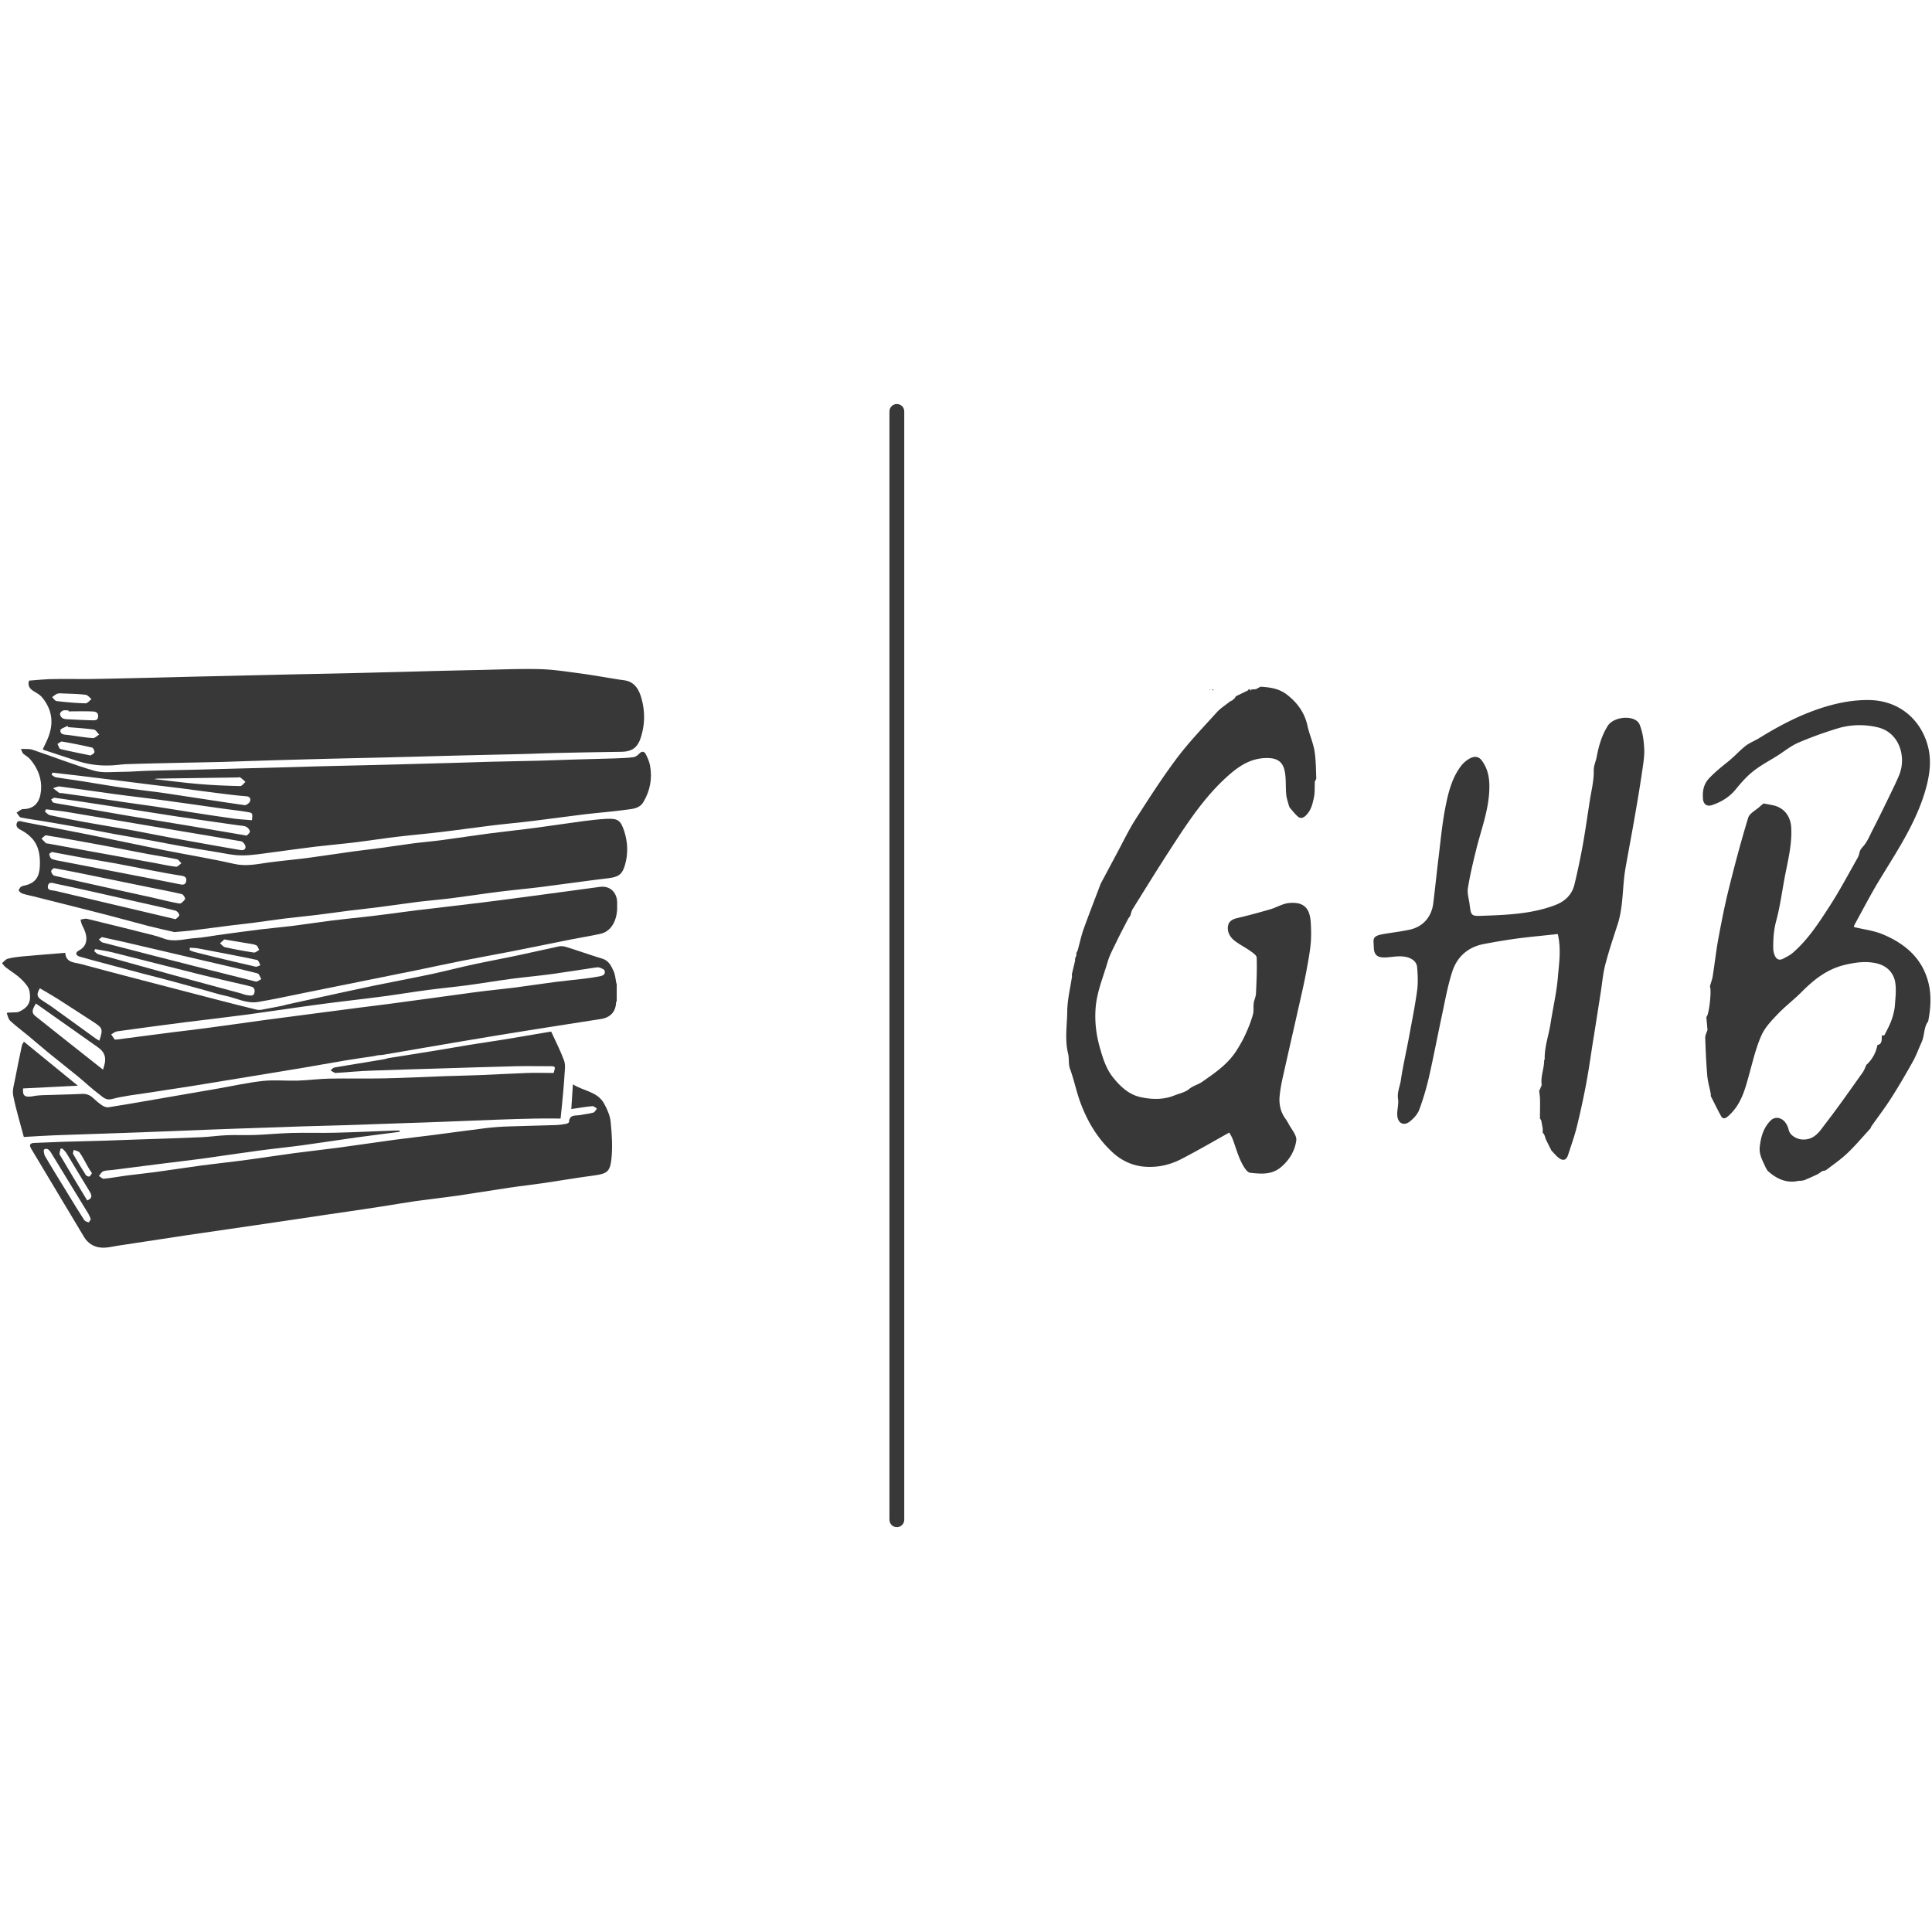 <?xml version="1.0" encoding="UTF-8"?>
<svg data-bbox="0 50.19 239.808 139.62" viewBox="0 0 240 240" xmlns="http://www.w3.org/2000/svg" data-type="color">
    <g>
        <path d="m.27 137.34.05-.13-.05.13Z" fill="#383838" data-color="1"/>
        <path d="M.05 133.16s-.04.03-.05.04c.02-.01.04-.03.05-.04Z" fill="#383838" data-color="1"/>
        <path d="m3.99 130.44.03-.06-.03.06Z" fill="#383838" data-color="1"/>
        <path d="M22.44 120.55c.09 0 .17 0 .26-.01-.09 0-.17 0-.26.01Z" fill="#383838" data-color="1"/>
        <path d="M105.6 189.67c.09.05.19.09.28.14-.09-.05-.19-.09-.28-.14Z" fill="#383838" data-color="1"/>
        <path d="M105.02 187.57s0 .1.01.15c0-.05 0-.1-.01-.15Z" fill="#383838" data-color="1"/>
        <path d="M108.4 187.87c.03-.05.06-.11.09-.16-.03.05-.06.11-.09.16Z" fill="#383838" data-color="1"/>
        <path d="M151.83 85.3c-.19.1-.37.2-.56.3.19-.1.37-.2.56-.3Z" fill="#383838" data-color="1"/>
        <path d="M148.77 86.48c-.05.08-.09.16-.14.23.05-.08.09-.16.14-.23Z" fill="#383838" data-color="1"/>
        <path d="M150.72 85.62c-.02.06-.04.12-.07.18-.03-.06-.05-.11-.08-.17.05 0 .1 0 .15-.01Z" fill="#383838" data-color="1"/>
        <path d="m148.35 86.97-.3.15.3-.15Z" fill="#383838" data-color="1"/>
        <path d="M150.3 85.63v.1c-.03-.03-.06-.06-.09-.1h.1Z" fill="#383838" data-color="1"/>
        <path d="M133.15 121.03c.13-.56.27-1.12.4-1.68v-.27c.06-.14.11-.29.17-.43 0-.09-.01-.18-.02-.26.05-.1.11-.19.16-.29.02-.09.05-.18.07-.26.22-.81.4-1.64.68-2.43.68-1.89 1.41-3.75 2.12-5.63l.41-.77c.55-1.02 1.09-2.05 1.64-3.07.74-1.38 1.42-2.81 2.26-4.13 1.67-2.6 3.33-5.2 5.18-7.66 1.5-1.99 3.25-3.8 4.93-5.66.47-.52 1.1-.91 1.66-1.36l.3-.15c.09-.09.19-.18.28-.26.05-.08.09-.16.14-.23.51-.25 1.02-.49 1.52-.74a.17.17 0 0 0 0-.1h.27c.03.06.05.11.08.17.02-.06.04-.12.07-.18.18 0 .37-.02.55-.03.19-.1.37-.2.56-.3 1.17.06 2.31.22 3.29.98 1.31 1.02 2.21 2.26 2.56 3.91.22 1.02.67 1.99.85 3.02.19 1.14.19 2.32.23 3.48 0 .16-.22.34-.18.49-.03.61.02 1.23-.1 1.82-.17.84-.36 1.68-1.04 2.32-.32.3-.66.38-.96.11-.38-.33-.69-.75-1.03-1.13-.03-.09-.06-.17-.1-.26-.11-.45-.28-.89-.32-1.35-.09-.95 0-1.93-.18-2.86-.21-1.12-.84-1.63-2-1.67-2.1-.08-3.65.95-5.08 2.23-2.95 2.63-5.08 5.93-7.21 9.21-1.57 2.42-3.08 4.87-4.6 7.31-.16.26-.21.58-.32.88-.08.1-.15.2-.23.3-.46.91-.95 1.81-1.39 2.73-.43.9-.93 1.79-1.2 2.74-.56 1.92-1.36 3.76-1.48 5.82-.1 1.64.09 3.15.53 4.72.39 1.37.79 2.7 1.71 3.81.89 1.09 1.92 2.05 3.32 2.36 1.39.31 2.83.36 4.21-.19.63-.25 1.36-.39 1.86-.81.51-.42 1.12-.54 1.63-.9 1.58-1.1 3.19-2.2 4.23-3.84.41-.64.82-1.35 1.15-2.08.36-.8.69-1.61.92-2.46.12-.43.03-.92.09-1.38.05-.4.26-.78.28-1.17.07-1.49.14-2.99.09-4.48 0-.3-.5-.63-.83-.86-.65-.47-1.4-.82-2.01-1.33-.52-.44-.86-1.09-.71-1.81.12-.56.59-.8 1.16-.93 1.37-.32 2.72-.69 4.07-1.08.81-.24 1.58-.73 2.39-.79 1.76-.14 2.52.61 2.64 2.36.06.9.08 1.81 0 2.7-.11 1.11-.32 2.22-.52 3.32-.21 1.14-.46 2.28-.72 3.42-.73 3.26-1.48 6.52-2.21 9.78-.18.79-.33 1.6-.41 2.41-.09.97.09 1.9.66 2.72.16.23.31.45.44.7.36.7 1.05 1.45.97 2.09-.18 1.29-.85 2.44-1.93 3.34-1.17.97-2.51.81-3.79.68-.44-.05-.9-.88-1.16-1.43-.42-.88-.67-1.83-1.02-2.75-.12-.32-.32-.62-.42-.82-2.03 1.13-3.98 2.27-5.98 3.3-1.41.73-2.96 1.07-4.56.94-1.49-.12-2.82-.74-3.91-1.73-1.93-1.75-3.22-3.95-4.1-6.38-.47-1.32-.75-2.71-1.23-4.02-.24-.65-.09-1.3-.25-1.93-.43-1.75-.12-3.53-.1-5.29.02-1.43.38-2.85.59-4.28 0-.09-.02-.17-.02-.26Z" fill="#383838" data-color="1"/>
        <path d="M239.44 126.99c-.47.75-.37 1.67-.72 2.45-.37.81-.67 1.66-1.1 2.43-.87 1.56-1.77 3.1-2.73 4.6-.76 1.19-1.62 2.31-2.43 3.46-.03.08-.07.16-.1.24-.94 1.02-1.84 2.1-2.85 3.06-.81.78-1.75 1.42-2.65 2.11-.13.1-.34.08-.5.15-.19.1-.35.26-.54.36-.54.26-1.09.51-1.65.74-.14.06-.29.06-.44.09h-.26c-1.54.36-2.78-.24-3.89-1.24-.08-.13-.16-.25-.23-.38-.36-.82-.85-1.6-.75-2.56.13-1.23.44-2.37 1.34-3.29.5-.51 1.27-.46 1.8.18.23.28.39.65.47 1.01.15.65 1.01 1.12 1.67 1.15 1.54.09 2.19-1.06 2.92-2.01 1.59-2.06 3.08-4.2 4.59-6.32.2-.28.31-.63.46-.95a.7.7 0 0 1 .1-.08c.65-.65 1.09-1.41 1.27-2.38.59-.09.54-.65.54-1.18.12-.01.3.01.33-.04.32-.63.67-1.26.9-1.92.21-.61.37-1.26.41-1.9.07-.97.19-1.97 0-2.9-.26-1.19-1.16-1.97-2.38-2.22-1.28-.27-2.52-.1-3.81.2-2.22.52-3.84 1.81-5.38 3.35-.93.94-2 1.75-2.92 2.7-.78.82-1.62 1.67-2.08 2.68-.66 1.46-1.04 3.06-1.47 4.62-.55 2-1.02 4.01-2.69 5.46-.37.32-.65.38-.88-.03-.45-.81-.85-1.65-1.27-2.47v-.27c-.15-.77-.37-1.52-.44-2.3-.13-1.56-.2-3.13-.25-4.7 0-.31.18-.62.28-.94.01-.01.04-.03.04-.04-.01-.03-.03-.06-.05-.09-.04-.49-.09-.97-.13-1.5.33-.15.68-3.33.44-3.78.15-.54.29-.9.35-1.26.25-1.58.42-3.17.71-4.73.38-2.04.78-4.09 1.28-6.1.74-2.97 1.52-5.94 2.42-8.87.17-.55.94-.92 1.44-1.38.13-.12.27-.23.46-.39.32.06.74.13 1.16.22 1.36.28 2.19 1.32 2.28 2.73.12 1.99-.35 3.9-.73 5.83-.38 1.93-.62 3.9-1.13 5.79-.31 1.15-.38 2.27-.37 3.43 0 .26.06.54.15.79.2.53.55.78 1.11.48.38-.21.79-.4 1.12-.68 1.93-1.65 3.28-3.76 4.64-5.86 1.25-1.93 2.32-3.97 3.46-5.97.12-.21.19-.45.24-.69.09-.38.35-.61.58-.89.46-.59.75-1.32 1.1-2 .24-.46.47-.93.71-1.4.54-1.1 1.08-2.19 1.61-3.3.33-.68.66-1.36.94-2.05.89-2.22.02-5.23-2.65-5.88-1.64-.4-3.37-.37-5 .12-1.67.51-3.32 1.1-4.92 1.79-.92.4-1.72 1.07-2.58 1.61-1 .63-2.07 1.19-2.99 1.92-.8.63-1.5 1.42-2.15 2.22-.8.99-1.81 1.6-2.97 1.99-.64.22-1.08-.1-1.13-.78-.07-.97.06-1.82.82-2.61.74-.77 1.55-1.41 2.37-2.07.73-.59 1.36-1.31 2.1-1.89.51-.4 1.15-.63 1.71-.98 2.62-1.62 5.33-3.03 8.29-3.91 1.71-.51 3.44-.82 5.25-.81 4 .02 6.69 2.64 7.46 5.97.44 1.93.07 3.85-.51 5.71-1.22 3.87-3.46 7.21-5.54 10.63-1.11 1.82-2.09 3.73-3.12 5.6-.06.11-.07.25-.08.29 1.19.29 2.41.43 3.5.87 2.85 1.17 5.06 3.04 5.79 6.19.35 1.53.24 3.09-.06 4.63l-.06.12Z" fill="#383838" data-color="1"/>
        <path d="M191.52 134.78c-.17-1.04.3-2.02.3-3.04 0-.06.07-.12.07-.19-.04-1.48.48-2.87.71-4.31.3-1.97.77-3.92.93-5.9.14-1.7.43-3.42-.02-5.31-1.65.18-3.3.33-4.93.54-1.42.19-2.84.43-4.26.7-1.99.38-3.34 1.61-3.93 3.48-.57 1.77-.89 3.62-1.28 5.44-.54 2.52-1.02 5.06-1.59 7.57a32.2 32.2 0 0 1-1.22 4.1c-.21.56-.69 1.08-1.17 1.46-.78.61-1.53.19-1.56-.84-.02-.66.2-1.34.1-1.97-.13-.84.24-1.56.35-2.33.28-1.88.72-3.74 1.06-5.62.34-1.83.71-3.67.96-5.52.13-.95.08-1.94 0-2.9-.07-.78-.84-1.3-2.02-1.34-.66-.02-1.32.12-1.98.14-.95.02-1.36-.32-1.38-1.27-.02-.98-.31-1.38 1.2-1.64 1.07-.18 2.15-.31 3.2-.53 1.69-.35 2.78-1.58 2.99-3.31.23-1.88.42-3.76.65-5.64.26-2.11.45-4.23.86-6.31.36-1.81.81-3.65 1.99-5.16.31-.39.75-.74 1.2-.94.44-.19.93-.2 1.33.34.85 1.16.99 2.42.92 3.81-.12 2.42-.96 4.66-1.55 6.97-.42 1.67-.82 3.35-1.1 5.04-.11.66.13 1.37.21 2.06 0 .07.02.14.03.2.14 1.1.21 1.25 1.32 1.21 3.14-.11 6.29-.2 9.29-1.34 1.22-.47 2.07-1.28 2.38-2.54.4-1.65.75-3.31 1.05-4.98.32-1.78.57-3.58.85-5.38.19-1.26.53-2.53.5-3.79-.01-.64.25-1.12.36-1.68.25-1.36.63-2.69 1.38-3.89.77-1.22 3.45-1.4 3.96-.16.38.92.52 1.98.57 2.99.05.92-.12 1.86-.25 2.79-.27 1.83-.57 3.65-.89 5.47-.38 2.21-.8 4.4-1.19 6.61-.4 2.3-.24 4.69-.97 6.95-.54 1.67-1.1 3.33-1.54 5.03-.28 1.1-.38 2.24-.55 3.36-.32 2.03-.63 4.06-.96 6.08-.28 1.78-.53 3.57-.86 5.34-.34 1.8-.73 3.6-1.17 5.38-.29 1.16-.7 2.29-1.07 3.44-.18.57-.51.82-1.09.45-.1-.08-.19-.16-.29-.24l-.68-.71c-.05-.09-.09-.18-.14-.27-.19-.37-.37-.75-.56-1.12l-.09-.27c-.02-.05-.03-.1-.05-.15-.03-.09-.07-.18-.1-.28l-.04-.02s-.08-.08-.12-.11v-.55l-.18-.98c-.05-.09-.11-.18-.16-.27 0-.74.02-1.48.01-2.22 0-.42-.07-.84-.11-1.26.56-.04.43-.36.29-.69Z" fill="#383838" data-color="1"/>
        <path d="M137.15 109c-.14.26-.28.52-.41.77.14-.26.28-.52.41-.77Z" fill="#383838" data-color="1"/>
        <path d="M191.52 134.78c.14.33.27.66-.29.69.1-.23.19-.46.29-.69Z" fill="#383838" data-color="1"/>
        <path d="M219.33 145.06c.08.13.16.25.23.38-.08-.13-.16-.25-.23-.38Z" fill="#383838" data-color="1"/>
        <path d="M140.19 114.1c.08-.1.15-.2.23-.3-.08.1-.15.2-.23.3Z" fill="#383838" data-color="1"/>
        <path d="M193.42 143.68c.1.08.19.16.29.24-.1-.08-.19-.16-.29-.24Z" fill="#383838" data-color="1"/>
        <path d="M191.33 138.95c.05.09.11.18.16.27-.05-.09-.11-.18-.16-.27Z" fill="#383838" data-color="1"/>
        <path d="M133.94 117.83c-.02.09-.05.18-.07.26.02-.09.05-.18.07-.26Z" fill="#383838" data-color="1"/>
        <path d="M191.8 140.89c.03.09.07.18.1.28-.03-.09-.07-.18-.1-.28Z" fill="#383838" data-color="1"/>
        <path d="M223.46 146.68h.26-.26Z" fill="#383838" data-color="1"/>
        <path d="M192.6 142.7c.05.09.09.18.14.27-.05-.09-.09-.18-.14-.27Z" fill="#383838" data-color="1"/>
        <path d="M133.15 121.03c0 .09.02.17.02.26 0-.09-.02-.17-.02-.26Z" fill="#383838" data-color="1"/>
        <path d="M133.55 119.08v.27-.27Z" fill="#383838" data-color="1"/>
        <path d="M212.51 135.89v.27-.27Z" fill="#383838" data-color="1"/>
        <path d="M133.71 118.39c0 .09.01.18.02.26 0-.09-.01-.18-.02-.26Z" fill="#383838" data-color="1"/>
        <path d="M191.67 140.2v.27-.27Z" fill="#383838" data-color="1"/>
        <path d="M160.12 100.05c.03.09.06.17.1.26-.03-.09-.06-.17-.1-.26Z" fill="#383838" data-color="1"/>
        <path d="m191.95 141.31.09.27-.09-.27Z" fill="#383838" data-color="1"/>
        <path d="M191.65 140.75s.08.08.12.11c-.04-.04-.08-.08-.12-.11Z" fill="#383838" data-color="1"/>
        <path d="M212.09 127.83s.04.06.05.09c0 0-.02.03-.04.04-.03-.04-.03-.08-.01-.13Z" fill="#383838" data-color="1"/>
        <path d="M5.32 93.06c.25-.54.53-1.06.73-1.62.65-1.77.36-3.41-.85-4.84-.28-.33-.7-.54-1.08-.78-.47-.3-.69-.69-.51-1.27.93-.07 1.88-.17 2.84-.19 1.6-.03 3.2 0 4.79-.01 2.21-.03 4.42-.09 6.64-.14 1.89-.04 3.78-.09 5.66-.14 2.05-.05 4.1-.09 6.15-.14 1.98-.05 3.96-.09 5.94-.14 2.24-.05 4.47-.09 6.71-.14 1.89-.04 3.78-.09 5.66-.14 1.77-.04 3.54-.09 5.32-.14 2.03-.05 4.05-.1 6.08-.14 2.54-.05 5.07-.17 7.61-.11 1.66.04 3.31.3 4.97.52 1.51.2 3 .47 4.51.71.36.06.71.11 1.07.16 1.25.18 1.79 1.09 2.1 2.16.49 1.67.47 3.36-.08 5.02-.41 1.22-1.11 1.68-2.41 1.7-2.56.04-5.12.08-7.68.14-1.54.03-3.08.1-4.62.14-2 .05-4.01.09-6.01.14-1.84.04-3.68.09-5.52.14-1.77.05-3.54.09-5.32.14-2.03.05-4.05.09-6.08.14-1.77.04-3.54.09-5.31.14-1.59.04-3.17.09-4.76.14-1.42.04-2.85.1-4.27.14-2.21.05-4.42.09-6.64.14-1.77.04-3.54.08-5.31.14-.5.02-1 .1-1.5.13a11.9 11.9 0 0 1-4.63-.56c-1.36-.44-2.72-.89-4.08-1.34-.04-.01-.07-.06-.11-.09Zm3.19-4.69v-.12c-.23 0-.48-.05-.68.02-.16.05-.35.24-.37.39-.02.16.1.39.24.5.14.12.37.17.56.18 1.07.06 2.14.11 3.21.14.35.01.71.02.72-.51 0-.54-.41-.58-.74-.59-.98-.04-1.96-.01-2.93-.01Zm-.04 1.95c-.03-.05-.06-.1-.08-.15-.31.18-.87.34-.89.54-.03.57.52.54.94.59 1.03.13 2.05.31 3.09.39.25.02.52-.28.79-.44-.22-.22-.42-.58-.66-.62-1.05-.15-2.12-.21-3.18-.3Zm-.49-4.17c-.28 0-.57-.06-.83.02-.25.07-.45.28-.68.43.19.17.36.47.56.49 1.2.14 2.4.25 3.6.28.24 0 .49-.34.74-.52-.24-.19-.47-.51-.73-.54-.88-.11-1.78-.12-2.67-.16Zm3.27 7.7c.13-.1.43-.22.48-.4.04-.17-.15-.55-.29-.58-1.23-.29-2.47-.53-3.72-.75-.17-.03-.39.19-.58.3.12.22.21.59.38.63 1.19.29 2.4.52 3.74.8Z" fill="#383838" data-color="1"/>
        <path d="M76.61 122.27v2.1c-.03.04-.05.09-.08.13-.02 1.14-.69 1.9-1.85 2.08-2.98.47-5.96.92-8.93 1.4-2.82.45-5.64.91-8.45 1.39-3.23.54-6.46 1.11-9.7 1.66-.23.04-.46.04-.68.06l-.38.09c-1.21.18-2.42.35-3.62.55-1.79.3-3.58.63-5.37.93-2.33.39-4.66.77-6.98 1.15-2.26.37-4.53.75-6.79 1.11-1.82.29-3.65.55-5.47.84-1.47.23-2.95.38-4.38.76-.78.21-1.15-.24-1.59-.57-.93-.69-1.77-1.5-2.67-2.24-1.18-.97-2.4-1.91-3.58-2.88-.9-.73-1.77-1.5-2.67-2.24-.72-.6-1.48-1.15-2.16-1.79-.23-.21-.29-.61-.42-.92.04-.02.07-.05.09-.09.38-.01.75-.02 1.13-.04.08-.02.16-.04.25-.05 1.35-.58 1.56-1.4 1.36-2.55-.1-.57-.62-1.12-1.07-1.55-.57-.55-1.27-.96-1.89-1.44-.18-.14-.31-.34-.46-.51.23-.19.44-.48.71-.55.58-.16 1.19-.23 1.79-.29 1.77-.16 3.54-.3 5.35-.45.09 1.26 1.17 1.18 1.94 1.39 4.39 1.19 8.8 2.32 13.21 3.47 2.87.75 5.74 1.5 8.62 2.2.43.11.94-.06 1.41-.14.62-.1 1.24-.24 1.86-.36.13-.04.27-.07.4-.11l3.96-.87c2.32-.5 4.63-1.02 6.96-1.5 2.37-.49 4.75-.93 7.11-1.43 1.77-.38 3.52-.84 5.29-1.22 1.86-.4 3.73-.74 5.6-1.14 1.66-.35 3.32-.74 4.98-1.09.28-.06.6-.01.88.07 1.51.47 3 1 4.51 1.46.79.24 1.1.9 1.39 1.54.21.46.24 1 .34 1.5l.08.13Zm-62.35 6.87c.09 0 .18 0 .27-.01l6.93-.9c1.45-.18 2.89-.34 4.34-.54 2.35-.31 4.69-.65 7.03-.97 2.31-.31 4.62-.6 6.94-.91l4.83-.63c1.24-.16 2.48-.31 3.72-.47 1.58-.21 3.15-.43 4.73-.64l3.97-.54c1.08-.15 2.15-.3 3.23-.43 1.26-.15 2.52-.27 3.78-.43 1.63-.21 3.26-.47 4.9-.68 1.26-.16 2.52-.28 3.78-.43.6-.07 1.21-.17 1.8-.28.38-.07.76-.25.59-.71-.06-.18-.41-.29-.64-.38-.14-.05-.32-.02-.48 0-1.83.27-3.66.57-5.49.82-1.62.22-3.24.36-4.86.57-1.88.25-3.75.57-5.63.82-1.59.21-3.2.36-4.79.57-1.91.25-3.8.57-5.71.82-2.64.35-5.28.63-7.92.99-2.93.39-5.84.84-8.77 1.24-2.63.35-5.28.65-7.91.98-2.79.36-5.58.73-8.37 1.12-.25.04-.48.25-.72.38.15.21.29.42.44.63Zm-1.46 3.73c.07-.21.1-.34.14-.47.3-1 .07-1.71-.76-2.29-.6-.42-1.21-.85-1.81-1.28-1.96-1.38-3.92-2.77-5.91-4.17-.3.54-.69 1.06-.08 1.55 2.78 2.22 5.57 4.42 8.41 6.66Zm-7.85-10.1c-.43.74-.38 1.04.19 1.44.45.31.92.58 1.36.9 1.8 1.29 3.59 2.6 5.38 3.89.14.1.3.18.46.28.47-1.45.43-1.57-.74-2.33-1.49-.96-2.97-1.94-4.47-2.89-.72-.45-1.46-.87-2.19-1.3Z" fill="#383838" data-color="1"/>
        <path d="M49.63 140.6c-1.81.24-3.63.46-5.43.71-2.21.31-4.42.66-6.64.96-1.79.24-3.59.42-5.38.66-2.38.32-4.74.68-7.12 1.01-1.77.24-3.54.43-5.31.66-1.93.24-3.86.49-5.78.74-.38.05-.79.03-1.14.16-.22.08-.37.38-.54.58.2.12.42.37.61.35.92-.09 1.83-.27 2.75-.39 1.18-.16 2.37-.27 3.56-.43 1.95-.26 3.89-.57 5.83-.83 1.91-.25 3.82-.45 5.73-.71 1.93-.26 3.85-.56 5.78-.82 1.88-.25 3.76-.45 5.63-.7 2.28-.31 4.55-.65 6.83-.96 1.54-.21 3.08-.37 4.62-.57 2.24-.29 4.47-.6 6.72-.88.93-.11 1.87-.18 2.81-.21 1.96-.07 3.91-.1 5.87-.17.43-.01.86-.08 1.28-.15.14-.02.37-.14.37-.22.06-1.01.87-.76 1.45-.88.52-.11 1.06-.15 1.58-.3.18-.05.3-.32.44-.5-.19-.11-.39-.32-.57-.3-.83.08-1.66.22-2.61.36.07-1.05.13-1.99.2-3.07 1.31.84 3.05.89 3.88 2.4.39.7.73 1.49.81 2.27.15 1.54.26 3.11.09 4.64-.18 1.61-.61 1.8-2.21 2.02-2.13.28-4.24.65-6.37.96-1.39.2-2.78.35-4.17.56-2.08.31-4.15.66-6.22.96-1.81.26-3.63.46-5.44.71-1.45.21-2.9.47-4.35.69-1.2.19-2.4.36-3.6.54l-3.28.48-3.41.51-5.09.75c-1.14.17-2.28.33-3.42.5-1.67.24-3.35.48-5.02.73-1.14.17-2.28.35-3.42.52-1.71.26-3.43.53-5.14.78-.76.11-1.53.33-2.28.26-.87-.07-1.62-.53-2.1-1.34-1.41-2.37-2.84-4.74-4.26-7.11-.77-1.29-1.54-2.57-2.31-3.86-.29-.48-.08-.67.4-.69 1.17-.05 2.34-.1 3.51-.14 1.73-.05 3.45-.09 5.18-.14 1.31-.04 2.62-.09 3.93-.14 2.71-.09 5.42-.17 8.13-.29 1.07-.05 2.13-.21 3.19-.25 1.18-.05 2.36.02 3.54-.03 1.5-.06 3-.21 4.5-.25 1.83-.05 3.66.02 5.48-.03 2.46-.06 4.91-.18 7.37-.27h.55c0 .04.02.09.03.13Zm-38.36 10.83c-.1-.24-.16-.43-.26-.6-1.55-2.54-3.11-5.08-4.66-7.62-.21-.34-.47-.65-.87-.42-.1.06-.02.6.12.84.92 1.57 1.89 3.12 2.84 4.68.66 1.08 1.32 2.17 2.01 3.23.1.16.36.26.56.3.06.01.18-.26.28-.41Zm-.44-2.31c.67-.25.59-.63.32-1.08-.96-1.59-1.92-3.19-2.89-4.78-.13-.22-.34-.39-.52-.59l-.23.04c-.03.25-.18.57-.08.74 1.11 1.9 2.26 3.78 3.4 5.67Zm.59-3.39c-.19-.29-.35-.52-.49-.77-.34-.6-.64-1.22-1.03-1.78-.13-.19-.49-.23-.74-.34-.03.18-.14.4-.07.52.5.88 1.02 1.74 1.56 2.59.08.12.31.23.44.2s.21-.25.34-.42Z" fill="#383838" data-color="1"/>
        <path d="M2.05 100.96c.32-.19.56-.45.8-.45 1.47 0 2.11-.92 2.24-2.26.14-1.5-.38-2.79-1.32-3.91-.24-.29-.61-.48-.9-.73-.09-.08-.11-.23-.27-.58.57.03 1.03-.03 1.42.1 2.56.86 5.08 1.86 7.67 2.61 1.09.31 2.33.14 3.5.14 1.05 0 2.11-.1 3.16-.13 2.03-.06 4.05-.09 6.08-.14 1.73-.04 3.45-.09 5.18-.14 1.75-.05 3.5-.09 5.25-.14 1.66-.05 3.31-.1 4.97-.14 1.96-.05 3.91-.09 5.87-.14 1.8-.04 3.59-.09 5.39-.14 1.73-.05 3.45-.09 5.18-.14 1.52-.04 3.03-.1 4.55-.14 2.12-.05 4.24-.09 6.36-.14 1.4-.04 2.8-.09 4.2-.14 1.68-.05 3.36-.09 5.04-.14.75-.03 1.51-.05 2.26-.15.26-.03.54-.24.73-.44.34-.36.63-.29.82.08.22.44.43.91.52 1.39.3 1.61.01 3.13-.83 4.55-.48.8-1.32.84-2.07.94-1.75.25-3.52.37-5.27.58-2.13.26-4.26.56-6.39.82-1.71.21-3.43.36-5.14.57-2.13.26-4.26.57-6.39.82-1.76.21-3.52.36-5.28.57-1.71.2-3.4.47-5.11.68-1.71.21-3.43.36-5.14.56-1.75.21-3.49.47-5.24.69-1.28.16-2.57.4-3.85.39-1.14 0-2.27-.28-3.4-.46-1.51-.24-3.01-.49-4.51-.76-1.08-.19-2.16-.41-3.24-.61-1.48-.27-2.96-.51-4.44-.78-1.65-.3-3.3-.63-4.96-.93-1.41-.26-2.83-.49-4.25-.73-.88-.15-1.78-.26-2.65-.44-.17-.03-.29-.31-.53-.59Zm3.67-.43c-.05.1-.09.2-.14.3.21.15.4.39.63.44 1.43.31 2.86.59 4.29.85 2.02.36 4.05.69 6.08 1.05 1.55.28 3.09.61 4.64.89 1.72.32 3.45.62 5.17.93 1.15.2 2.3.41 3.45.6.35.06.72-.02.65-.46-.04-.24-.32-.58-.53-.62-3.08-.54-6.16-1.04-9.25-1.56-4.07-.68-8.14-1.38-12.22-2.06-.92-.15-1.85-.24-2.78-.36Zm25.58 1.37c.09-.89.1-.92-.57-1.03-.99-.17-1.99-.27-2.99-.41-2.61-.37-5.22-.75-7.83-1.1-1.88-.25-3.76-.45-5.63-.71-2.28-.31-4.56-.65-6.85-.95-.27-.03-.56.14-.84.21.26.2.52.41.79.6.05.03.14 0 .2 0 1.1.15 2.19.3 3.29.46 1.46.21 2.91.44 4.37.65 1.35.19 2.69.37 4.04.57 1.41.21 2.81.45 4.22.67 1.8.28 3.6.56 5.4.81.78.11 1.57.15 2.4.22Zm-.65 1.9c.1-.12.4-.32.39-.51 0-.2-.25-.48-.46-.59-.27-.13-.62-.13-.93-.17-2.57-.37-5.14-.72-7.71-1.11-2.64-.4-5.28-.83-7.92-1.24-2.41-.37-4.81-.74-7.22-1.08-.14-.02-.3.14-.45.21.1.14.17.37.3.4.48.12.98.18 1.48.27 2.48.43 4.97.88 7.45 1.3 2.47.42 4.94.81 7.41 1.22 2.49.42 4.98.84 7.66 1.3ZM6.53 95.96c-.04.1-.08.19-.12.29.18.11.35.28.54.31 1.09.18 2.19.32 3.28.49 1.6.25 3.2.54 4.81.77 1.86.27 3.73.46 5.58.73 3.26.48 6.51 1.01 9.77 1.47.2.03.58-.25.66-.46.13-.34.01-.62-.5-.65-1.18-.08-2.36-.25-3.54-.39-1.44-.18-2.88-.38-4.32-.57-1.24-.16-2.48-.3-3.72-.45-1.69-.21-3.39-.43-5.08-.64-1.33-.17-2.66-.33-3.99-.49-1.13-.14-2.25-.26-3.38-.39Zm12.59.82c1.98.22 3.75.46 5.53.61 1.73.15 3.47.22 5.2.26.21 0 .43-.34.64-.52-.21-.19-.41-.39-.64-.55-.08-.05-.22-.01-.34 0-3.32.05-6.63.09-9.95.14-.08 0-.17.02-.45.07Z" fill="#383838" data-color="1"/>
        <path d="M21.59 115.77c-.91-.21-2.06-.46-3.2-.75-1.7-.44-3.39-.92-5.09-1.36-3.03-.78-6.06-1.53-9.1-2.3-.48-.12-.98-.21-1.45-.37-.18-.06-.45-.33-.42-.42.06-.2.27-.47.46-.5 1.42-.28 2.09-.88 2.16-2.5.05-1.25-.1-2.46-.97-3.42-.37-.41-.85-.77-1.34-1.02-.39-.2-.68-.41-.57-.83.13-.47.5-.27.85-.2 2.68.54 5.37 1.03 8.05 1.57 3.12.63 6.23 1.3 9.36 1.93 2.91.58 5.85 1.05 8.74 1.71 1.47.34 2.83.04 4.23-.16 1.63-.22 3.26-.36 4.89-.57 1.87-.25 3.74-.54 5.61-.8 1.18-.16 2.36-.29 3.53-.45 1.3-.17 2.6-.38 3.9-.55 1.24-.16 2.5-.26 3.74-.43 1.95-.26 3.9-.56 5.86-.82 1.93-.25 3.88-.45 5.81-.71 1.95-.26 3.9-.56 5.86-.82.93-.12 1.86-.23 2.8-.28 1.45-.07 1.8.16 2.25 1.55.44 1.37.49 2.78.09 4.17-.34 1.19-.82 1.5-2.03 1.65-2.81.34-5.61.74-8.42 1.1-1.69.21-3.38.36-5.06.57-2.02.25-4.02.56-6.04.82-1.33.17-2.66.27-3.99.43-1.66.21-3.31.46-4.97.67-1.21.16-2.43.28-3.64.43-1.39.18-2.78.38-4.17.55-1.28.16-2.57.27-3.85.43-1.3.16-2.6.36-3.9.53-.88.11-1.76.2-2.63.31-1.77.22-3.54.46-5.31.68-.59.07-1.18.1-2.02.18Zm-14.88-7.95c-.07.08-.36.24-.35.4 0 .2.21.52.38.56 2.07.49 4.16.95 6.24 1.41 2 .44 3.99.87 5.99 1.32 1.1.25 2.2.54 3.31.73.21.04.56-.3.71-.55.06-.11-.21-.58-.4-.62-1.39-.33-2.79-.58-4.18-.87-2.91-.6-5.82-1.2-8.74-1.79-.93-.19-1.86-.36-2.97-.57Zm-.26-1.98c-.06.05-.34.17-.33.26.03.22.15.53.31.6.44.17.91.23 1.38.32l8.05 1.56c2.18.42 4.36.84 6.54 1.28.39.08.66.01.73-.39.07-.41-.1-.61-.56-.68-1.39-.21-2.76-.48-4.14-.74-1.32-.25-2.63-.53-3.95-.77-1.46-.27-2.92-.5-4.38-.76-1.17-.21-2.34-.44-3.65-.68Zm-.79-2.09c-.11.09-.31.25-.51.42.19.2.37.4.57.58.04.04.13.02.2.03 1.46.27 2.91.53 4.36.8 1.34.24 2.68.49 4.02.73l4.96.9c.87.16 1.73.36 2.61.46.2.02.44-.28.66-.43-.18-.17-.34-.46-.55-.5-1.18-.25-2.37-.42-3.56-.64-1.56-.29-3.12-.61-4.67-.9-1.49-.28-2.98-.56-4.46-.82-1.15-.21-2.29-.4-3.62-.62Zm16.16 10.43c.14-.14.46-.33.45-.51 0-.2-.28-.5-.49-.55-1.59-.4-3.19-.75-4.79-1.11-1.8-.41-3.59-.82-5.39-1.22-1.53-.34-3.07-.68-4.61-1-.39-.08-.96-.35-1.04.3-.08.58.52.48.9.57l10.82 2.55c1.33.31 2.66.63 4.15.98Z" fill="#383838" data-color="1"/>
        <path d="M48.18 131.45c2.11-.33 4.21-.66 6.32-1.01 1.31-.21 2.62-.45 3.93-.66 1.5-.24 3-.46 4.5-.7 1.63-.27 3.26-.55 4.89-.83l.65-.1c.54 1.19 1.15 2.36 1.6 3.59.2.56.09 1.24.05 1.86-.06 1.09-.17 2.18-.27 3.27-.06.63-.13 1.26-.21 2.08-.98 0-1.98-.02-2.99 0-1.63.03-3.27.08-4.9.14-2.29.08-4.59.19-6.88.27-1.36.05-2.71.09-4.07.14-1.33.05-2.66.09-4 .14-1.36.05-2.71.1-4.07.14-1.68.05-3.36.09-5.04.14-2.73.09-5.47.18-8.2.28-1.26.04-2.53.09-3.79.14-2.39.09-4.77.19-7.16.28-1.29.05-2.57.09-3.86.14-1.36.05-2.71.09-4.07.14-1.33.05-2.66.08-4 .14-1.24.05-2.47.13-3.65.2-.47-1.78-.99-3.45-1.32-5.15-.13-.67.12-1.43.25-2.13.26-1.38.55-2.75.84-4.12.03-.12.12-.22.24-.44 2.23 1.82 4.42 3.61 6.7 5.47-2.35.12-4.58.23-6.8.34-.09.92.21 1.14 1.19.97.38-.07.76-.12 1.15-.13 1.66-.06 3.31-.08 4.97-.16.55-.03.97.13 1.36.49.36.33.72.65 1.12.92.23.15.55.29.81.25 1.91-.3 3.81-.63 5.71-.96 2.64-.46 5.28-.91 7.92-1.37 1.85-.32 3.69-.74 5.55-.94 1.42-.15 2.87 0 4.3-.04 1.32-.04 2.64-.22 3.96-.25 2.27-.04 4.54.02 6.81-.03 2.48-.05 4.96-.18 7.44-.27 1.51-.05 3.03-.08 4.54-.14 1.92-.08 3.84-.19 5.76-.26 1.11-.04 2.22 0 3.32 0 .24-.83.24-.84-.52-.84-1.37 0-2.73-.03-4.1 0-3.08.07-6.16.18-9.24.27-2.94.09-5.89.17-8.83.28-1.39.05-2.78.18-4.17.27-.12 0-.25.04-.34 0-.18-.08-.35-.2-.52-.31.16-.12.31-.32.49-.35 1.16-.21 2.33-.39 3.5-.58l2.68-.45c.14-.04.28-.07.42-.11Z" fill="#383838" data-color="1"/>
        <path d="M76.67 112.68c0 1.73-.79 3.04-2.07 3.32-1.23.27-2.47.47-3.7.71-2.44.49-4.88.99-7.32 1.47-2.05.4-4.11.77-6.16 1.17-1.87.37-3.74.78-5.6 1.16-2.19.45-4.39.88-6.59 1.33-2.46.5-4.92 1-7.38 1.49-1.94.39-3.87.82-5.81 1.14-1.41.23-2.69-.49-4.03-.77-.82-.17-1.61-.43-2.42-.65-1.5-.41-2.99-.83-4.49-1.23-1.21-.33-2.43-.63-3.65-.95-1.56-.41-3.12-.83-4.68-1.25-.98-.26-1.97-.52-2.95-.81-.14-.04-.32-.19-.35-.32-.02-.1.12-.31.25-.37 1.4-.69 1.12-2.02.5-3.16-.12-.22-.15-.48-.22-.72.28-.04.57-.16.82-.1 2.74.66 5.46 1.34 8.19 2.03.43.11.87.24 1.28.4 1.35.53 2.68.04 4.02-.04.92-.06 1.83-.24 2.75-.37 1.75-.24 3.49-.48 5.25-.7 1.31-.16 2.63-.27 3.95-.43 1.64-.21 3.28-.46 4.92-.67 1.31-.17 2.62-.29 3.93-.44 1.15-.13 2.3-.27 3.45-.42 1.03-.13 2.07-.29 3.1-.41 2.75-.33 5.51-.64 8.26-.98 2.48-.31 4.95-.64 7.42-.97 2.4-.32 4.79-.65 7.19-.97 1.18-.15 2.04.58 2.13 1.8.02.23 0 .46 0 .69Zm-64 3.72c-.1.08-.24.19-.39.3.12.11.23.25.37.34.09.06.22.07.33.1 2.11.55 4.23 1.09 6.34 1.64 4.15 1.06 8.29 2.12 12.45 3.15.19.05.46-.2.69-.3-.15-.24-.26-.66-.46-.71-2.36-.6-4.74-1.14-7.11-1.69l-9.38-2.19c-.91-.21-1.83-.41-2.85-.63Zm-.86 1.51c-.03.08-.07.17-.1.25.15.12.29.3.46.36.4.15.82.24 1.24.35 2.72.76 5.44 1.52 8.16 2.27 2.76.76 5.52 1.49 8.28 2.24.32.09.64.23.96.26.32.04.74.13.81-.38.06-.41-.11-.67-.54-.73-.14-.02-.26-.08-.4-.11-2.01-.47-4.04-.92-6.04-1.42-3.54-.88-7.07-1.79-10.61-2.68-.73-.18-1.47-.28-2.21-.42Zm11.78-.18-.03.31c.2.08.4.17.61.22.85.22 1.7.43 2.56.64 1.67.4 3.33.8 5.01 1.18.18.04.4-.11.61-.18-.13-.22-.23-.61-.41-.65-2.42-.51-4.86-.97-7.29-1.43-.34-.07-.7-.06-1.05-.09Zm4.26-1.02c-.12.11-.32.29-.52.47.21.17.4.44.64.49 1.18.26 2.37.48 3.57.66.2.03.44-.21.66-.33-.12-.2-.19-.49-.36-.57-.32-.15-.69-.18-1.04-.24-.93-.16-1.86-.31-2.95-.49Z" fill="#383838" data-color="1"/>
        <path d="M35.52 124.81c-.13.04-.27.07-.4.11.13-.04.27-.07.4-.11Z" fill="#383838" data-color="1"/>
        <path d="m76.61 122.27-.08-.13.08.13Z" fill="#383838" data-color="1"/>
        <path d="M76.53 124.5s.05-.09.08-.13c-.03.04-.05.09-.08.13Z" fill="#383838" data-color="1"/>
        <path d="M111.41 189.71c-.51 0-.92-.41-.92-.92V51.11c0-.51.41-.92.92-.92s.92.41.92.92v137.68c0 .51-.41.92-.92.92Z" fill="#383838" data-color="1"/>
    </g>
</svg>
